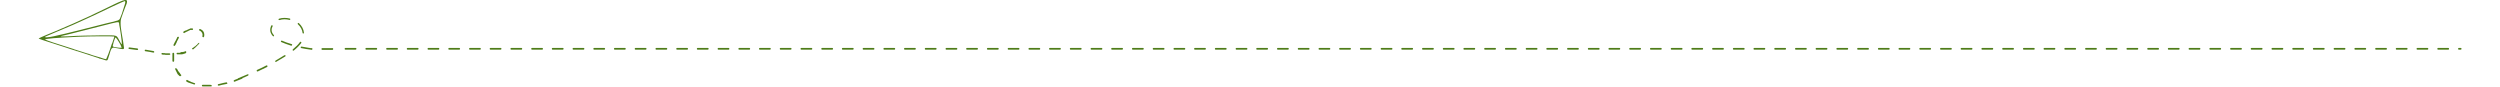 <?xml version="1.0" encoding="utf-8" standalone="no"?><!-- Generator: $$$/GeneralStr/196=Adobe Illustrator 27.6.0, SVG Export Plug-In . SVG Version: 6.00 Build 0)  --><!DOCTYPE svg PUBLIC "-//W3C//DTD SVG 1.1//EN" "http://www.w3.org/Graphics/SVG/1.1/DTD/svg11.dtd">
<svg xmlns="http://www.w3.org/2000/svg" xmlns:graph="http://ns.adobe.com/Graphs/1.0/" xmlns:i="http://ns.adobe.com/AdobeIllustrator/10.0/" xmlns:x="http://ns.adobe.com/Extensibility/1.0/" xmlns:xlink="http://www.w3.org/1999/xlink" height="27" id="Ebene_1" style="enable-background:new 0 0 1400 50;" version="1.1" viewBox="0 0 1400 50" width="780" x="0px" xml:space="preserve" y="0px">
<style type="text/css">
	.Schlagschatten{fill:none;}
	.Schein_x0020_nach_x0020_außen_x0020__x002D__x0020_5_x0020_Pt_x002E_{fill:none;}
	.Blauer_x0020_Neonrahmen{fill:none;stroke:#8AACDA;stroke-width:7;stroke-linecap:round;stroke-linejoin:round;}
	.Lichter_x0020_Chrom{fill:url(#SVGID_1_);stroke:#FFFFFF;stroke-width:0.363;stroke-miterlimit:1;}
	.Jive_GS{fill:#FFDD00;}
	.Alyssa_GS{fill:#A6D0E4;}
	.st0{fill:#4E7C18;}
</style>
<linearGradient gradientUnits="userSpaceOnUse" id="SVGID_1_" x1="0" x2="6.123234e-17" y1="0" y2="-1">
	<stop offset="0" style="stop-color:#656565"/>
	<stop offset="0.618" style="stop-color:#1B1B1B"/>
	<stop offset="0.629" style="stop-color:#545454"/>
	<stop offset="0.983" style="stop-color:#3E3E3E"/>
</linearGradient>
<g>
	<path class="st0" d="M566.4,27.7h-6c-0.2,0-0.4,0.2-0.4,0.5s0.2,0.5,0.4,0.5h6c0.2,0,0.4-0.2,0.4-0.5S566.6,27.7,566.4,27.7z"/>
	<path class="st0" d="M554.4,27.7h-6c-0.2,0-0.4,0.2-0.4,0.5s0.2,0.5,0.4,0.5h6c0.2,0,0.4-0.2,0.4-0.5S554.7,27.7,554.4,27.7z"/>
	<path class="st0" d="M578.4,27.7h-6c-0.2,0-0.4,0.2-0.4,0.5s0.2,0.5,0.4,0.5h6c0.2,0,0.4-0.2,0.4-0.5S578.6,27.7,578.4,27.7z"/>
	<path class="st0" d="M590.3,27.7h-6c-0.2,0-0.4,0.2-0.4,0.5s0.2,0.5,0.4,0.5h6c0.2,0,0.4-0.2,0.4-0.5S590.6,27.7,590.3,27.7z"/>
	<path class="st0" d="M602.3,27.7h-6c-0.2,0-0.4,0.2-0.4,0.5s0.2,0.5,0.4,0.5h6c0.2,0,0.4-0.2,0.4-0.5S602.6,27.7,602.3,27.7z"/>
	<path class="st0" d="M542.4,27.7h-6c-0.2,0-0.4,0.2-0.4,0.5s0.2,0.5,0.4,0.5h6c0.2,0,0.4-0.2,0.4-0.5S542.7,27.7,542.4,27.7z"/>
	<path class="st0" d="M530.5,27.7h-6c-0.2,0-0.4,0.2-0.4,0.5s0.2,0.5,0.4,0.5h6c0.2,0,0.4-0.2,0.4-0.5S530.7,27.7,530.5,27.7z"/>
	<path class="st0" d="M482.6,27.7h-6c-0.2,0-0.4,0.2-0.4,0.5s0.2,0.5,0.4,0.5h6c0.2,0,0.4-0.2,0.4-0.5S482.8,27.7,482.6,27.7z"/>
	<path class="st0" d="M614.3,27.7h-6c-0.2,0-0.4,0.2-0.4,0.5s0.2,0.5,0.4,0.5h6c0.2,0,0.4-0.2,0.4-0.5S614.5,27.7,614.3,27.7z"/>
	<path class="st0" d="M506.5,27.7h-6c-0.2,0-0.4,0.2-0.4,0.5s0.2,0.5,0.4,0.5h6c0.2,0,0.4-0.2,0.4-0.5S506.8,27.7,506.5,27.7z"/>
	<path class="st0" d="M518.5,27.7h-6c-0.2,0-0.4,0.2-0.4,0.5s0.2,0.5,0.4,0.5h6c0.2,0,0.4-0.2,0.4-0.5S518.8,27.7,518.5,27.7z"/>
	<path class="st0" d="M494.6,27.7h-6c-0.2,0-0.4,0.2-0.4,0.5s0.2,0.5,0.4,0.5h6c0.2,0,0.4-0.2,0.4-0.5S494.8,27.7,494.6,27.7z"/>
	<path class="st0" d="M722,27.7h-6c-0.2,0-0.4,0.2-0.4,0.5s0.2,0.5,0.4,0.5h6c0.2,0,0.4-0.2,0.4-0.5S722.3,27.7,722,27.7z"/>
	<path class="st0" d="M734,27.7h-6c-0.2,0-0.4,0.2-0.4,0.5s0.2,0.5,0.4,0.5h6c0.2,0,0.4-0.2,0.4-0.5S734.2,27.7,734,27.7z"/>
	<path class="st0" d="M710,27.7h-6c-0.2,0-0.4,0.2-0.4,0.5s0.2,0.5,0.4,0.5h6c0.2,0,0.4-0.2,0.4-0.5S710.3,27.7,710,27.7z"/>
	<path class="st0" d="M698.1,27.7h-6c-0.2,0-0.4,0.2-0.4,0.5s0.2,0.5,0.4,0.5h6c0.2,0,0.4-0.2,0.4-0.5S698.3,27.7,698.1,27.7z"/>
	<path class="st0" d="M626.2,27.7h-6c-0.2,0-0.4,0.2-0.4,0.5s0.2,0.5,0.4,0.5h6c0.2,0,0.4-0.2,0.4-0.5S626.5,27.7,626.2,27.7z"/>
	<path class="st0" d="M746,27.7h-6c-0.2,0-0.4,0.2-0.4,0.5s0.2,0.5,0.4,0.5h6c0.2,0,0.4-0.2,0.4-0.5S746.2,27.7,746,27.7z"/>
	<path class="st0" d="M757.9,27.7h-6c-0.2,0-0.4,0.2-0.4,0.5s0.2,0.5,0.4,0.5h6c0.2,0,0.4-0.2,0.4-0.5S758.2,27.7,757.9,27.7z"/>
	<path class="st0" d="M650.2,27.7h-6c-0.2,0-0.4,0.2-0.4,0.5s0.2,0.5,0.4,0.5h6c0.2,0,0.4-0.2,0.4-0.5S650.4,27.7,650.2,27.7z"/>
	<path class="st0" d="M769.9,27.7h-6c-0.2,0-0.4,0.2-0.4,0.5s0.2,0.5,0.4,0.5h6c0.2,0,0.4-0.2,0.4-0.5S770.1,27.7,769.9,27.7z"/>
	<path class="st0" d="M638.2,27.7h-6c-0.2,0-0.4,0.2-0.4,0.5s0.2,0.5,0.4,0.5h6c0.2,0,0.4-0.2,0.4-0.5S638.5,27.7,638.2,27.7z"/>
	<path class="st0" d="M674.1,27.7h-6c-0.2,0-0.4,0.2-0.4,0.5s0.2,0.5,0.4,0.5h6c0.2,0,0.4-0.2,0.4-0.5S674.4,27.7,674.1,27.7z"/>
	<path class="st0" d="M662.2,27.7h-6c-0.2,0-0.4,0.2-0.4,0.5s0.2,0.5,0.4,0.5h6c0.2,0,0.4-0.2,0.4-0.5S662.4,27.7,662.2,27.7z"/>
	<path class="st0" d="M686.1,27.7h-6c-0.2,0-0.4,0.2-0.4,0.5s0.2,0.5,0.4,0.5h6c0.2,0,0.4-0.2,0.4-0.5S686.3,27.7,686.1,27.7z"/>
	<path class="st0" d="M279.1,27.7h-6c-0.2,0-0.4,0.2-0.4,0.5s0.2,0.5,0.4,0.5h6c0.2,0,0.4-0.2,0.4-0.5S279.3,27.7,279.1,27.7z"/>
	<path class="st0" d="M243.2,27.7h-6c-0.2,0-0.4,0.2-0.4,0.5s0.2,0.5,0.4,0.5h6c0.2,0,0.4-0.2,0.4-0.5S243.4,27.7,243.2,27.7z"/>
	<path class="st0" d="M315,27.7h-6c-0.2,0-0.4,0.2-0.4,0.5s0.2,0.5,0.4,0.5h6c0.2,0,0.4-0.2,0.4-0.5S315.3,27.7,315,27.7z"/>
	<path class="st0" d="M267.1,27.7h-6c-0.2,0-0.4,0.2-0.4,0.5s0.2,0.5,0.4,0.5h6c0.2,0,0.4-0.2,0.4-0.5S267.4,27.7,267.1,27.7z"/>
	<path class="st0" d="M303,27.7h-6c-0.2,0-0.4,0.2-0.4,0.5s0.2,0.5,0.4,0.5h6c0.2,0,0.4-0.2,0.4-0.5S303.3,27.7,303,27.7z"/>
	<path class="st0" d="M470.6,27.7h-6c-0.2,0-0.4,0.2-0.4,0.5s0.2,0.5,0.4,0.5h6c0.2,0,0.4-0.2,0.4-0.5S470.9,27.7,470.6,27.7z"/>
	<path class="st0" d="M255.2,27.7h-6c-0.2,0-0.4,0.2-0.4,0.5s0.2,0.5,0.4,0.5h6c0.2,0,0.4-0.2,0.4-0.5S255.4,27.7,255.2,27.7z"/>
	<path class="st0" d="M183.3,27.7h-6c-0.2,0-0.4,0.2-0.4,0.5s0.2,0.5,0.4,0.5h6c0.2,0,0.4-0.2,0.4-0.5S183.6,27.7,183.3,27.7z"/>
	<path class="st0" d="M195.3,27.7h-6c-0.2,0-0.4,0.2-0.4,0.5s0.2,0.5,0.4,0.5h6c0.2,0,0.4-0.2,0.4-0.5S195.5,27.7,195.3,27.7z"/>
	<path class="st0" d="M219.2,27.7h-6c-0.2,0-0.4,0.2-0.4,0.5s0.2,0.5,0.4,0.5h6c0.2,0,0.4-0.2,0.4-0.5S219.5,27.7,219.2,27.7z"/>
	<path class="st0" d="M231.2,27.7h-6c-0.2,0-0.4,0.2-0.4,0.5s0.2,0.5,0.4,0.5h6c0.2,0,0.4-0.2,0.4-0.5S231.5,27.7,231.2,27.7z"/>
	<path class="st0" d="M207.3,27.7h-6c-0.2,0-0.4,0.2-0.4,0.5s0.2,0.5,0.4,0.5h6c0.2,0,0.4-0.2,0.4-0.5S207.5,27.7,207.3,27.7z"/>
	<path class="st0" d="M291.1,27.7h-6c-0.2,0-0.4,0.2-0.4,0.5s0.2,0.5,0.4,0.5h6c0.2,0,0.4-0.2,0.4-0.5S291.3,27.7,291.1,27.7z"/>
	<path class="st0" d="M422.7,27.7h-6c-0.2,0-0.4,0.2-0.4,0.5s0.2,0.5,0.4,0.5h6c0.2,0,0.4-0.2,0.4-0.5S423,27.7,422.7,27.7z"/>
	<path class="st0" d="M410.8,27.7h-6c-0.2,0-0.4,0.2-0.4,0.5s0.2,0.5,0.4,0.5h6c0.2,0,0.4-0.2,0.4-0.5S411,27.7,410.8,27.7z"/>
	<path class="st0" d="M327,27.7h-6c-0.2,0-0.4,0.2-0.4,0.5s0.2,0.5,0.4,0.5h6c0.2,0,0.4-0.2,0.4-0.5S327.2,27.7,327,27.7z"/>
	<path class="st0" d="M434.7,27.7h-6c-0.2,0-0.4,0.2-0.4,0.5s0.2,0.5,0.4,0.5h6c0.2,0,0.4-0.2,0.4-0.5S435,27.7,434.7,27.7z"/>
	<path class="st0" d="M458.7,27.7h-6c-0.2,0-0.4,0.2-0.4,0.5s0.2,0.5,0.4,0.5h6c0.2,0,0.4-0.2,0.4-0.5S458.9,27.7,458.7,27.7z"/>
	<path class="st0" d="M398.8,27.7h-6c-0.2,0-0.4,0.2-0.4,0.5s0.2,0.5,0.4,0.5h6c0.2,0,0.4-0.2,0.4-0.5S399,27.7,398.8,27.7z"/>
	<path class="st0" d="M350.9,27.7h-6c-0.2,0-0.4,0.2-0.4,0.5s0.2,0.5,0.4,0.5h6c0.2,0,0.4-0.2,0.4-0.5S351.2,27.7,350.9,27.7z"/>
	<path class="st0" d="M338.9,27.7h-6c-0.2,0-0.4,0.2-0.4,0.5s0.2,0.5,0.4,0.5h6c0.2,0,0.4-0.2,0.4-0.5S339.2,27.7,338.9,27.7z"/>
	<path class="st0" d="M362.9,27.7h-6c-0.2,0-0.4,0.2-0.4,0.5s0.2,0.5,0.4,0.5h6c0.2,0,0.4-0.2,0.4-0.5S363.1,27.7,362.9,27.7z"/>
	<path class="st0" d="M386.8,27.7h-6c-0.2,0-0.4,0.2-0.4,0.5s0.2,0.5,0.4,0.5h6c0.2,0,0.4-0.2,0.4-0.5S387.1,27.7,386.8,27.7z"/>
	<path class="st0" d="M374.9,27.7h-6c-0.2,0-0.4,0.2-0.4,0.5s0.2,0.5,0.4,0.5h6c0.2,0,0.4-0.2,0.4-0.5S375.1,27.7,374.9,27.7z"/>
	<path class="st0" d="M446.7,27.7h-6c-0.2,0-0.4,0.2-0.4,0.5s0.2,0.5,0.4,0.5h6c0.2,0,0.4-0.2,0.4-0.5S446.9,27.7,446.7,27.7z"/>
	<path class="st0" d="M1188.9,27.7h-6c-0.2,0-0.4,0.2-0.4,0.5s0.2,0.5,0.4,0.5h6c0.2,0,0.4-0.2,0.4-0.5S1189.1,27.7,1188.9,27.7z"/>
	<path class="st0" d="M1224.8,27.7h-6c-0.2,0-0.4,0.2-0.4,0.5s0.2,0.5,0.4,0.5h6c0.2,0,0.4-0.2,0.4-0.5S1225,27.7,1224.8,27.7z"/>
	<path class="st0" d="M1200.8,27.7h-6c-0.2,0-0.4,0.2-0.4,0.5s0.2,0.5,0.4,0.5h6c0.2,0,0.4-0.2,0.4-0.5S1201.1,27.7,1200.8,27.7z"/>
	<path class="st0" d="M1212.8,27.7h-6c-0.2,0-0.4,0.2-0.4,0.5s0.2,0.5,0.4,0.5h6c0.2,0,0.4-0.2,0.4-0.5S1213.1,27.7,1212.8,27.7z"/>
	<path class="st0" d="M1248.7,27.7h-6c-0.2,0-0.4,0.2-0.4,0.5s0.2,0.5,0.4,0.5h6c0.2,0,0.4-0.2,0.4-0.5S1249,27.7,1248.7,27.7z"/>
	<path class="st0" d="M1236.7,27.7h-6c-0.2,0-0.4,0.2-0.4,0.5s0.2,0.5,0.4,0.5h6c0.2,0,0.4-0.2,0.4-0.5S1237,27.7,1236.7,27.7z"/>
	<path class="st0" d="M1153,27.7h-6c-0.2,0-0.4,0.2-0.4,0.5s0.2,0.5,0.4,0.5h6c0.2,0,0.4-0.2,0.4-0.5S1153.2,27.7,1153,27.7z"/>
	<path class="st0" d="M1105.1,27.7h-6c-0.2,0-0.4,0.2-0.4,0.5s0.2,0.5,0.4,0.5h6c0.2,0,0.4-0.2,0.4-0.5S1105.3,27.7,1105.1,27.7z"/>
	<path class="st0" d="M1129,27.7h-6c-0.2,0-0.4,0.2-0.4,0.5s0.2,0.5,0.4,0.5h6c0.2,0,0.4-0.2,0.4-0.5S1129.3,27.7,1129,27.7z"/>
	<path class="st0" d="M1117,27.7h-6c-0.2,0-0.4,0.2-0.4,0.5s0.2,0.5,0.4,0.5h6c0.2,0,0.4-0.2,0.4-0.5S1117.3,27.7,1117,27.7z"/>
	<path class="st0" d="M1176.9,27.7h-6c-0.2,0-0.4,0.2-0.4,0.5s0.2,0.5,0.4,0.5h6c0.2,0,0.4-0.2,0.4-0.5S1177.1,27.7,1176.9,27.7z"/>
	<path class="st0" d="M1260.7,27.7h-6c-0.2,0-0.4,0.2-0.4,0.5s0.2,0.5,0.4,0.5h6c0.2,0,0.4-0.2,0.4-0.5S1260.9,27.7,1260.7,27.7z"/>
	<path class="st0" d="M1164.9,27.7h-6c-0.2,0-0.4,0.2-0.4,0.5s0.2,0.5,0.4,0.5h6c0.2,0,0.4-0.2,0.4-0.5S1165.2,27.7,1164.9,27.7z"/>
	<path class="st0" d="M1141,27.7h-6c-0.2,0-0.4,0.2-0.4,0.5s0.2,0.5,0.4,0.5h6c0.2,0,0.4-0.2,0.4-0.5S1141.2,27.7,1141,27.7z"/>
	<path class="st0" d="M1368.4,27.7h-6c-0.2,0-0.4,0.2-0.4,0.5s0.2,0.5,0.4,0.5h6c0.2,0,0.4-0.2,0.4-0.5S1368.7,27.7,1368.4,27.7z"/>
	<path class="st0" d="M1356.5,27.7h-6c-0.2,0-0.4,0.2-0.4,0.5s0.2,0.5,0.4,0.5h6c0.2,0,0.4-0.2,0.4-0.5S1356.7,27.7,1356.5,27.7z"/>
	<path class="st0" d="M1344.5,27.7h-6c-0.2,0-0.4,0.2-0.4,0.5s0.2,0.5,0.4,0.5h6c0.2,0,0.4-0.2,0.4-0.5S1344.7,27.7,1344.5,27.7z"/>
	<path class="st0" d="M1380.4,27.7h-6c-0.2,0-0.4,0.2-0.4,0.5s0.2,0.5,0.4,0.5h6c0.2,0,0.4-0.2,0.4-0.5S1380.6,27.7,1380.4,27.7z"/>
	<path class="st0" d="M1392.4,27.7h-6c-0.2,0-0.4,0.2-0.4,0.5s0.2,0.5,0.4,0.5h6c0.2,0,0.4-0.2,0.4-0.5S1392.6,27.7,1392.4,27.7z"/>
	<path class="st0" d="M1272.7,27.7h-6c-0.2,0-0.4,0.2-0.4,0.5s0.2,0.5,0.4,0.5h6c0.2,0,0.4-0.2,0.4-0.5S1272.9,27.7,1272.7,27.7z"/>
	<path class="st0" d="M1399.6,27.7h-1.2c-0.2,0-0.4,0.2-0.4,0.5s0.2,0.5,0.4,0.5h1.2c0.2,0,0.4-0.2,0.4-0.5S1399.8,27.7,1399.6,27.7   z"/>
	<path class="st0" d="M1332.5,27.7h-6c-0.2,0-0.4,0.2-0.4,0.5s0.2,0.5,0.4,0.5h6c0.2,0,0.4-0.2,0.4-0.5S1332.8,27.7,1332.5,27.7z"/>
	<path class="st0" d="M1284.6,27.7h-6c-0.2,0-0.4,0.2-0.4,0.5s0.2,0.5,0.4,0.5h6c0.2,0,0.4-0.2,0.4-0.5S1284.9,27.7,1284.6,27.7z"/>
	<path class="st0" d="M1296.6,27.7h-6c-0.2,0-0.4,0.2-0.4,0.5s0.2,0.5,0.4,0.5h6c0.2,0,0.4-0.2,0.4-0.5S1296.9,27.7,1296.6,27.7z"/>
	<path class="st0" d="M1320.5,27.7h-6c-0.2,0-0.4,0.2-0.4,0.5s0.2,0.5,0.4,0.5h6c0.2,0,0.4-0.2,0.4-0.5S1320.8,27.7,1320.5,27.7z"/>
	<path class="st0" d="M1308.6,27.7h-6c-0.2,0-0.4,0.2-0.4,0.5s0.2,0.5,0.4,0.5h6c0.2,0,0.4-0.2,0.4-0.5S1308.8,27.7,1308.6,27.7z"/>
	<path class="st0" d="M889.6,27.7h-6c-0.2,0-0.4,0.2-0.4,0.5s0.2,0.5,0.4,0.5h6c0.2,0,0.4-0.2,0.4-0.5S889.8,27.7,889.6,27.7z"/>
	<path class="st0" d="M781.9,27.7h-6c-0.2,0-0.4,0.2-0.4,0.5s0.2,0.5,0.4,0.5h6c0.2,0,0.4-0.2,0.4-0.5S782.1,27.7,781.9,27.7z"/>
	<path class="st0" d="M901.6,27.7h-6c-0.2,0-0.4,0.2-0.4,0.5s0.2,0.5,0.4,0.5h6c0.2,0,0.4-0.2,0.4-0.5S901.8,27.7,901.6,27.7z"/>
	<path class="st0" d="M865.7,27.7h-6c-0.2,0-0.4,0.2-0.4,0.5s0.2,0.5,0.4,0.5h6c0.2,0,0.4-0.2,0.4-0.5S865.9,27.7,865.7,27.7z"/>
	<path class="st0" d="M853.7,27.7h-6c-0.2,0-0.4,0.2-0.4,0.5s0.2,0.5,0.4,0.5h6c0.2,0,0.4-0.2,0.4-0.5S853.9,27.7,853.7,27.7z"/>
	<path class="st0" d="M937.5,27.7h-6c-0.2,0-0.4,0.2-0.4,0.5s0.2,0.5,0.4,0.5h6c0.2,0,0.4-0.2,0.4-0.5S937.7,27.7,937.5,27.7z"/>
	<path class="st0" d="M913.5,27.7h-6c-0.2,0-0.4,0.2-0.4,0.5s0.2,0.5,0.4,0.5h6c0.2,0,0.4-0.2,0.4-0.5S913.8,27.7,913.5,27.7z"/>
	<path class="st0" d="M925.5,27.7h-6c-0.2,0-0.4,0.2-0.4,0.5s0.2,0.5,0.4,0.5h6c0.2,0,0.4-0.2,0.4-0.5S925.8,27.7,925.5,27.7z"/>
	<path class="st0" d="M829.7,27.7h-6c-0.2,0-0.4,0.2-0.4,0.5s0.2,0.5,0.4,0.5h6c0.2,0,0.4-0.2,0.4-0.5S830,27.7,829.7,27.7z"/>
	<path class="st0" d="M1093.1,27.7h-6c-0.2,0-0.4,0.2-0.4,0.5s0.2,0.5,0.4,0.5h6c0.2,0,0.4-0.2,0.4-0.5S1093.3,27.7,1093.1,27.7z"/>
	<path class="st0" d="M817.8,27.7h-6c-0.2,0-0.4,0.2-0.4,0.5s0.2,0.5,0.4,0.5h6c0.2,0,0.4-0.2,0.4-0.5S818,27.7,817.8,27.7z"/>
	<path class="st0" d="M841.7,27.7h-6c-0.2,0-0.4,0.2-0.4,0.5s0.2,0.5,0.4,0.5h6c0.2,0,0.4-0.2,0.4-0.5S842,27.7,841.7,27.7z"/>
	<path class="st0" d="M805.8,27.7h-6c-0.2,0-0.4,0.2-0.4,0.5s0.2,0.5,0.4,0.5h6c0.2,0,0.4-0.2,0.4-0.5S806.1,27.7,805.8,27.7z"/>
	<path class="st0" d="M793.8,27.7h-6c-0.2,0-0.4,0.2-0.4,0.5s0.2,0.5,0.4,0.5h6c0.2,0,0.4-0.2,0.4-0.5S794.1,27.7,793.8,27.7z"/>
	<path class="st0" d="M877.6,27.7h-6c-0.2,0-0.4,0.2-0.4,0.5s0.2,0.5,0.4,0.5h6c0.2,0,0.4-0.2,0.4-0.5S877.9,27.7,877.6,27.7z"/>
	<path class="st0" d="M1057.2,27.7h-6c-0.2,0-0.4,0.2-0.4,0.5s0.2,0.5,0.4,0.5h6c0.2,0,0.4-0.2,0.4-0.5S1057.4,27.7,1057.2,27.7z"/>
	<path class="st0" d="M1045.2,27.7h-6c-0.2,0-0.4,0.2-0.4,0.5s0.2,0.5,0.4,0.5h6c0.2,0,0.4-0.2,0.4-0.5S1045.5,27.7,1045.2,27.7z"/>
	<path class="st0" d="M1033.2,27.7h-6c-0.2,0-0.4,0.2-0.4,0.5s0.2,0.5,0.4,0.5h6c0.2,0,0.4-0.2,0.4-0.5S1033.5,27.7,1033.2,27.7z"/>
	<path class="st0" d="M1021.3,27.7h-6c-0.2,0-0.4,0.2-0.4,0.5s0.2,0.5,0.4,0.5h6c0.2,0,0.4-0.2,0.4-0.5S1021.5,27.7,1021.3,27.7z"/>
	<path class="st0" d="M1081.1,27.7h-6c-0.2,0-0.4,0.2-0.4,0.5s0.2,0.5,0.4,0.5h6c0.2,0,0.4-0.2,0.4-0.5S1081.4,27.7,1081.1,27.7z"/>
	<path class="st0" d="M1069.2,27.7h-6c-0.2,0-0.4,0.2-0.4,0.5s0.2,0.5,0.4,0.5h6c0.2,0,0.4-0.2,0.4-0.5S1069.4,27.7,1069.2,27.7z"/>
	<path class="st0" d="M997.3,27.7h-6c-0.2,0-0.4,0.2-0.4,0.5s0.2,0.5,0.4,0.5h6c0.2,0,0.4-0.2,0.4-0.5S997.6,27.7,997.3,27.7z"/>
	<path class="st0" d="M1009.3,27.7h-6c-0.2,0-0.4,0.2-0.4,0.5s0.2,0.5,0.4,0.5h6c0.2,0,0.4-0.2,0.4-0.5S1009.6,27.7,1009.3,27.7z"/>
	<path class="st0" d="M949.5,27.7h-6c-0.2,0-0.4,0.2-0.4,0.5s0.2,0.5,0.4,0.5h6c0.2,0,0.4-0.2,0.4-0.5S949.7,27.7,949.5,27.7z"/>
	<path class="st0" d="M985.4,27.7h-6c-0.2,0-0.4,0.2-0.4,0.5s0.2,0.5,0.4,0.5h6c0.2,0,0.4-0.2,0.4-0.5S985.6,27.7,985.4,27.7z"/>
	<path class="st0" d="M961.4,27.7h-6c-0.2,0-0.4,0.2-0.4,0.5s0.2,0.5,0.4,0.5h6c0.2,0,0.4-0.2,0.4-0.5S961.7,27.7,961.4,27.7z"/>
	<path class="st0" d="M973.4,27.7h-6c-0.2,0-0.4,0.2-0.4,0.5s0.2,0.5,0.4,0.5h6c0.2,0,0.4-0.2,0.4-0.5S973.6,27.7,973.4,27.7z"/>
	<path class="st0" d="M120.9,42.9c-3.3,1.4-5.5,2.3-5.5,2.3c-0.1,0.1-0.2,0.2-0.3,0.3l-0.3,0.1l-0.5,0.2l-0.5,0.2l-0.5,0.2l-0.2,0.1   c0,0,0,0,0,0c-0.2,0.1-0.4,0.4-0.3,0.6c0.1,0.2,0.4,0.4,0.6,0.3l0.2-0.1l0.5-0.2l0.5-0.2l0.5-0.2l0.5-0.2l0.5-0.2l0.5-0.2l0.5-0.2   l0.5-0.2c0.1,0,0.2-0.1,0.3-0.2c0-0.1,0-0.1,0-0.2c0.9-0.4,2-0.8,3.2-1.4c0.2-0.1,0.3-0.4,0.2-0.6   C121.4,42.9,121.1,42.8,120.9,42.9z"/>
	<path class="st0" d="M139.2,11.6c0,0,0.1,0,0.1,0c1.7-0.6,3.7-0.6,5.7-0.1c0.2,0.1,0.5-0.1,0.5-0.3c0.1-0.2-0.1-0.5-0.3-0.5   c-2.1-0.5-4.3-0.5-6.2,0.1c-0.2,0.1-0.4,0.3-0.3,0.6C138.8,11.4,139,11.6,139.2,11.6z"/>
	<path class="st0" d="M152.6,19c0,0.2,0.2,0.4,0.4,0.4c0,0,0,0,0,0c0.2,0,0.4-0.2,0.4-0.5c-0.2-2-1.2-3.9-2.9-5.5   c-0.2-0.2-0.5-0.2-0.6,0c-0.2,0.2-0.2,0.5,0,0.6C151.5,15.5,152.4,17.2,152.6,19z"/>
	<path class="st0" d="M131.7,37.8c-1.7,0.9-3.5,1.8-5.4,2.6c-0.2,0.1-0.3,0.4-0.2,0.6c0.1,0.2,0.2,0.3,0.4,0.3c0.1,0,0.1,0,0.2,0   c1.9-0.9,3.7-1.8,5.4-2.6c0.2-0.1,0.3-0.4,0.2-0.6C132.2,37.8,131.9,37.7,131.7,37.8z"/>
	<path class="st0" d="M146.3,25.5c-2.1-0.6-4-1.3-5.6-2c-0.2-0.1-0.5,0-0.6,0.2c-0.1,0.2,0,0.5,0.2,0.6c1.6,0.7,3.5,1.4,5.7,2.1   c0,0,0.1,0,0.1,0c0.2,0,0.4-0.1,0.4-0.3C146.7,25.8,146.5,25.5,146.3,25.5z"/>
	<path class="st0" d="M142.1,31.9c-1.5,1-3.3,2-5.1,3.1c-0.2,0.1-0.3,0.4-0.2,0.6c0.1,0.1,0.2,0.2,0.4,0.2c0.1,0,0.1,0,0.2-0.1   c1.9-1.1,3.6-2.1,5.2-3.1c0.2-0.1,0.3-0.4,0.1-0.6C142.6,31.9,142.3,31.8,142.1,31.9z"/>
	<path class="st0" d="M157.9,27.8l-0.6,0c0,0-2.2-0.3-5.3-0.9c-0.2,0-0.5,0.1-0.5,0.4c0,0.2,0.1,0.5,0.4,0.5   c0.8,0.2,4.3,0.8,5.4,0.9l0.6,0.1c0.2,0,0.4-0.2,0.4-0.5S158.2,27.8,157.9,27.8z"/>
	<path class="st0" d="M134.7,17.3c0-0.5,0.1-1.1,0.4-1.7c0.1-0.1,0.1-0.3,0.2-0.4c0.1-0.2,0-0.5-0.2-0.6c-0.2-0.1-0.5,0-0.6,0.2   c-0.1,0.2-0.1,0.3-0.2,0.5c-0.3,0.7-0.4,1.4-0.4,2c0,1.2,0.5,2.4,1.5,3.5c0.1,0.1,0.2,0.2,0.3,0.2c0.1,0,0.2,0,0.3-0.1   c0.2-0.2,0.2-0.4,0-0.6C135.1,19.3,134.7,18.3,134.7,17.3z"/>
	<path class="st0" d="M151.7,24.2c-0.2-0.1-0.5-0.1-0.6,0.1c-0.9,1.3-2.3,2.7-4.1,4.2c-0.2,0.2-0.2,0.4-0.1,0.6   c0.1,0.1,0.2,0.2,0.3,0.2c0.1,0,0.2,0,0.3-0.1c1.9-1.5,3.3-3,4.3-4.3C152,24.7,151.9,24.4,151.7,24.2z"/>
	<path class="st0" d="M169.9,27.8h-6c-0.2,0-0.4,0.2-0.4,0.5s0.2,0.5,0.4,0.5h6c0.2,0,0.4-0.2,0.4-0.5S170.2,27.8,169.9,27.8z"/>
	<path class="st0" d="M92.5,24.9L92.5,24.9L92.3,25l-0.1,0.1l-0.2,0.2L92,25.4l-0.1,0.1l-0.1,0.1l-0.1,0.1l-0.1,0.1l-0.1,0.1   l-0.1,0.1L91.3,26l-0.1,0.1l-0.1,0.1L91,26.3l-0.1,0.1l-0.1,0.1l-0.1,0.1l-0.1,0.1l-0.1,0.1l-0.1,0.1L90,27l-0.1,0.1l-0.1,0.1   l-0.1,0.1l-0.1,0.1l-0.1,0.1l-0.3,0.2L89,27.7c-0.2,0.1-0.3,0.4-0.2,0.6c0.1,0.2,0.4,0.3,0.6,0.2l0,0l0.2-0.1l0.1-0.1l0.1-0.1   l0.1-0.1l0.1-0.1l0.1-0.1l0.1-0.1l0.3-0.2l0.1-0.1l0.1-0.1l0.1-0.1l0.1-0.1l0.2-0.2l0.1-0.1l0.1-0.1l0.1-0.1l0.1-0.1l0.1-0.1   l0.1-0.1l0.2-0.2l0.1-0.1l0.1-0.1l0.1-0.1l0.2-0.2l0.1-0.1l0.2-0.2l0.1-0.1c0.1-0.1,0.1-0.2,0.1-0.3c0-0.1,0-0.3-0.1-0.4   C93,24.7,92.7,24.7,92.5,24.9z"/>
	<path class="st0" d="M94.7,21c0,0.1,0,0.2,0.1,0.3c0.1,0.1,0.2,0.2,0.3,0.2c0.3,0.1,0.5-0.1,0.6-0.4c0.1-0.4,0.1-0.8,0.1-1.2   c0-1.3-0.8-2.4-1.9-2.9c-0.2-0.1-0.3-0.2-0.5-0.2c-0.1,0-0.1,0-0.2,0c-0.3,0-0.4,0.3-0.4,0.5c0,0.2,0.1,0.3,0.3,0.4   c0.4,0.1,0.7,0.4,1,0.7c0.4,0.4,0.6,0.9,0.7,1.4C94.8,20.2,94.8,20.6,94.7,21z"/>
	<path class="st0" d="M90.2,48l-0.1,0l-0.3-0.1l-0.3-0.1l-0.3-0.1L89,47.6l-0.3-0.1l-0.3-0.1l-0.3-0.1L88,47.2l-0.2-0.1L87.5,47   l-0.2-0.1l-0.2-0.1l-0.2-0.1l-0.2-0.1l-0.2-0.1l-0.2-0.1L86,46.2c-0.2-0.1-0.5,0-0.6,0.2c-0.1,0.2-0.1,0.5,0.1,0.7l0,0l0.1,0.1   l0.2,0.1l0.2,0.1l0.2,0.1l0.2,0.1l0.2,0.1l0.3,0.1l0.3,0.1l0.3,0.1l0.3,0.1l0.3,0.1l0.3,0.1l0.3,0.1l0.3,0.1l0.3,0.1l0.3,0.1   l0.3,0.1l0.1,0c0.1,0,0.2,0,0.3,0c0.1-0.1,0.2-0.2,0.2-0.3C90.6,48.3,90.5,48.1,90.2,48z"/>
	<path class="st0" d="M85.4,29.9c-0.1-0.2-0.4-0.4-0.6-0.3l-0.2,0.1l-0.2,0.1l-0.2,0.1L84,29.9l-0.2,0.1L83.7,30L83.5,30l-0.4,0.1   l-0.2,0l-0.2,0l-0.2,0l-0.2,0L82,30.4l-0.4,0.1l-0.2,0l-0.2,0l-0.2,0l-0.2,0l-0.2,0l-0.2,0l-0.2,0c-0.3,0-0.4,0.3-0.4,0.5   c0,0.3,0.3,0.4,0.5,0.4l0,0l0.2,0l0.2,0l0.2,0l0.2,0l0.2,0l0.2,0l0.2,0l0.2,0l0.2,0l0.2,0l0.2,0l0.2,0l0.4-0.1l0.2,0l0.2,0l0.2-0.1   l0.2-0.1l0.4-0.1l0.4-0.1l0.2-0.1l0.2-0.1c0,0,0,0,0,0C85.4,30.4,85.5,30.1,85.4,29.9z"/>
	<path class="st0" d="M108.5,47.6L108.5,47.6l-0.6,0.1l-0.5,0.1l-0.5,0.1l-0.4,0.1l-0.4,0.1l-0.4,0.1l-0.4,0.1l-0.4,0.1l-0.4,0.1   l-0.5,0.1c-0.3,0-0.4,0.3-0.4,0.5c0,0.3,0.3,0.4,0.5,0.4l0,0l0.5-0.1l0.4-0.1l0.4-0.1l0.4-0.1l0.4-0.1l0.5-0.1l0.5-0.1l0.5-0.1   l0.5-0.1l0.5-0.1l0.1,0c0.1,0,0.2-0.1,0.3-0.2c0.1-0.1,0.1-0.2,0-0.3C109,47.7,108.8,47.5,108.5,47.6z"/>
	<path class="st0" d="M99.3,49l-0.1,0l-0.4,0l-0.4,0l-0.4,0l-0.4,0l-0.4,0L97,49l-0.4,0l-0.4,0L96,49l-0.3,0l-0.3,0l-0.3,0l-0.2,0   c-0.1,0-0.2,0-0.3,0.1c-0.1,0.1-0.2,0.2-0.2,0.3c0,0.3,0.2,0.5,0.4,0.5l0.2,0l0.3,0l0.3,0l0.4,0l0.4,0l0.4,0l0.4,0l0.4,0l0.4,0   l0.4,0l0.4,0l0.4,0l0.4,0l0.2,0c0.3,0,0.4-0.2,0.4-0.5C99.8,49.2,99.6,49,99.3,49z"/>
	<path class="st0" d="M84.4,19l0.1-0.1l0.2-0.1l0.2-0.1l0.2-0.1l0.2-0.1l0.2-0.1l0.2-0.1l0.2-0.1l0.2-0.1l0.2-0.1l0.2-0.1l0.2-0.1   l0.2-0.1l0.2-0.1l0.2-0.1l0.2-0.1l0.2-0.1l0.2,0l0.2,0l0.2,0l0.2,0l0.2,0l0.2,0c0.3,0,0.4-0.3,0.4-0.5c0-0.3-0.3-0.4-0.5-0.4l0,0   l-0.2,0l-0.2,0l-0.2,0l-0.2,0l-0.2,0l-0.2,0.1l-0.2,0.1l-0.2,0.1L86.5,17l-0.2,0.1l-0.2,0.1l-0.2,0.1l-0.2,0.1l-0.2,0.1l-0.2,0.1   l-0.2,0.1L85,17.6l-0.2,0.1l-0.2,0.1l-0.2,0.1L84.2,18L84,18.1l-0.1,0.1c-0.1,0.1-0.2,0.1-0.2,0.3c0,0.1,0,0.3,0,0.4   C83.9,19.1,84.2,19.2,84.4,19z"/>
	<path class="st0" d="M48.5,0.4C45.3,1.6,42,3.4,39,4.8c-3.1,1.5-6.2,3-9.4,4.5c-6.5,3-13.2,6-19.7,8.7c-1.4,0.6-9.3,3.7-9.8,4.3   l0,0c0.7,0.3,1.5,0.6,2.2,0.8l12.4,4c1,0.4,2.7,0.8,3.6,1.2l3.2,1c0.2,0.1,0.3,0.1,0.5,0.2c0.2,0.1,0.3,0.1,0.5,0.1l5.9,1.9   c0.3,0.1,0.6,0.2,0.9,0.3l5.5,1.8c0.2,0.1,0.3,0.1,0.4,0.2c0.2,0.1,0.2,0.1,0.5,0.1l1.4,0.4c3.2,1.2,2.7,0.7,3.6-1.9   c0.1-0.3,0.2-0.6,0.3-0.9c0.5-1.6,0.9-4,2.4-4l3.9,0.7c2.4,0.4,2.3,0.3,1.9-2.1c-0.2-1.5-0.4-3-0.7-4.5c-0.5-3.1-1.5-7.8-0.8-10.7   c0.2-0.9,2.1-5.8,2.3-6.4L51,2C51.6-0.3,50.6-0.3,48.5,0.4z M42.4,25.3l-1.1,3.3c-0.6,1.9-1.4,3.8-2.2,5.6l0,0   c-0.7,0-3.7-1.1-4.5-1.3l-3.4-1c-0.4-0.1-0.7-0.3-1.1-0.4c-0.4-0.1-0.7-0.2-1.1-0.4c-0.3-0.1-0.8-0.2-1.1-0.3l-6.6-2.1   c-0.3-0.1-0.8-0.2-1.1-0.4L8,24.4c-0.2-0.1-0.4-0.1-0.5-0.2c-1.3-0.4-2.6-0.9-3.8-1.4c1.6-0.6,8.3-1,10.4-1.1   c3.3-0.2,6.7-0.3,10-0.5c3.3-0.1,6.6-0.2,9.9-0.2c1.7,0,3.3,0,4.9,0c1,0,4.1,0,4.8,0.1c0.2,0.4,0,0.6-0.1,0.9L42.6,25   C42.5,25.1,42.4,25.2,42.4,25.3z M45.3,27.4c-0.6-0.1-2.3-0.2-2.4-0.8c0.3-1.7,0.8-3.3,1.5-4.9c0.6,0,1.7,2,2.1,2.6   c0.7,1,1.2,2.1,1.6,3.3C47.1,27.6,46.2,27.6,45.3,27.4z M48.1,25.6c-0.7-0.5-1.9-3.7-2.8-4.5c-0.9-0.8-3-0.7-4.4-0.7   c-3,0-6.2,0-9.3,0.1c-3.1,0-6.2,0.1-9.4,0.2c-1.7,0.1-8.2,0.5-9.3,0.3l0,0c0.1-0.1,0-0.1,0.3-0.2l2.6-0.6c1-0.2,2-0.5,2.9-0.7   l17.7-4.5c1.9-0.5,3.9-1,5.9-1.5c5-1.2,4.1-0.8,4.4,1C47,15.7,48.5,25,48.1,25.6z M50,2.2c-0.4,1.4-1.3,4.3-1.8,5.7l-1.1,2.8   c-0.2,0.5-0.7,0.9-1.2,1.1c-0.9,0.3-5.7,1.5-7.1,1.8c-2.4,0.6-4.8,1.2-7.1,1.8c-6.9,1.7-14.4,3.7-21.3,5.2   c-0.7,0.2-6.1,1.4-6.7,0.8c0.3-0.3,0.7-0.4,1.1-0.6l15.3-6.5l0,0c4.9-2.1,9.6-4.4,14.4-6.6c2.1-1,14.3-6.9,15.5-7.1   C50.3,1.1,50.1,1.9,50,2.2z"/>
	<path class="st0" d="M82.4,43.2L82.2,43l-0.2-0.2l-0.1-0.2l-0.1-0.2l-0.1-0.2l-0.1-0.2L81.4,42l-0.1-0.2l-0.1-0.2L81,41.4l-0.1-0.2   L80.7,41l-0.1-0.2l-0.1-0.2l-0.1-0.2l-0.1-0.2l-0.1-0.2L80,39.9l-0.1-0.2l-0.1-0.1c-0.1-0.1-0.2-0.2-0.3-0.2c-0.1,0-0.2,0-0.3,0   C79,39.5,78.9,39.8,79,40l0,0l0.1,0.2l0.1,0.2l0.1,0.2l0.1,0.2l0.1,0.2l0.1,0.2l0.1,0.2l0.1,0.2l0.1,0.2l0.1,0.2l0.1,0.2l0.1,0.2   l0.1,0.2l0.1,0.2l0.2,0.2l0.2,0.2l0.2,0.2l0.2,0.2l0.2,0.2l0.1,0.1c0.2,0.2,0.5,0.2,0.6,0C82.6,43.8,82.6,43.5,82.4,43.2L82.4,43.2   z"/>
	<path class="st0" d="M78.4,34.9l0-0.2l0-0.2l0-0.2l0-0.2l0-0.2l0-0.2l0-0.2l0-0.2l0-0.2l0-0.2l0-0.2l0-0.2l0-0.2l0-0.2l0-0.2l0-0.2   l0-0.2l0-0.2l0-0.2l0-0.1c0-0.1,0-0.2-0.1-0.3c-0.1-0.1-0.2-0.2-0.4-0.2c-0.3,0-0.5,0.2-0.5,0.4l0,0l0,0.1l0,0.2l0,0.2l0,0.2l0,0.2   l0,0.2l0,0.2l0,0.2l0,0.2l0,0.2l0,0.2l0,0.2l0,0.2l0,0.5l0,0.2l0,0.2l0,0.2l0,0.2l0,0.2l0,0.2l0,0.2c0,0.1,0.1,0.2,0.2,0.3   c0.1,0.1,0.2,0.1,0.4,0.1c0.3-0.1,0.4-0.3,0.4-0.6l0-0.1L78.4,34.9z"/>
	<path class="st0" d="M79.1,26l0.1-0.2l0.1-0.2l0.1-0.2l0.1-0.2l0.1-0.2l0.1-0.2l0.1-0.2l0.1-0.2l0.1-0.2L80,24l0.1-0.2l0.1-0.2   l0.2-0.3l0.1-0.2l0.1-0.2l0.1-0.2l0.1-0.2l0.1-0.2l0.1-0.2l0.1-0.1c0,0,0,0,0,0c0.1-0.2,0.1-0.5-0.1-0.7c-0.2-0.1-0.5-0.1-0.7,0.1   l-0.1,0.1l-0.1,0.2L80,22l-0.1,0.2l-0.1,0.2l-0.1,0.2l-0.1,0.2l-0.2,0.4l-0.1,0.2l-0.1,0.2l-0.1,0.2L79,23.9l-0.1,0.2l-0.1,0.2   l-0.1,0.2l-0.1,0.2l-0.1,0.2l-0.1,0.2l-0.1,0.2l-0.1,0.2l-0.1,0.2l-0.1,0.2c0,0.1,0,0.2,0,0.3c0,0.1,0.2,0.2,0.3,0.3   c0.2,0.1,0.5,0,0.6-0.3L79.1,26z"/>
	<path class="st0" d="M75.7,30.8l-0.1,0l-0.2,0l-0.2,0l-0.2,0l-0.2,0l-0.2,0l-0.2,0l-0.2,0l-0.2,0l-0.2,0l-0.2,0l-0.2,0l-0.5-0.1   l-0.2,0l-0.2,0l-0.2,0l-0.7-0.1c-0.3,0-0.5,0.1-0.5,0.4c0,0.3,0.1,0.5,0.4,0.5l0.7,0.1l0.2,0l0.2,0l0.2,0l0.2,0l0.5,0.1l0.2,0   l0.2,0l0.2,0l0.2,0l0.2,0l0.2,0l0.2,0l0.2,0l0.5,0l0.1,0c0.3,0,0.5-0.2,0.5-0.5C76.1,31.1,75.9,30.8,75.7,30.8z"/>
	<path class="st0" d="M57.2,28c-1.6-0.2-3.1-0.4-4.7-0.6c0,0,0,0,0,0c-0.3,0-0.5,0.2-0.5,0.4c0,0.3,0.2,0.5,0.4,0.5   c1.6,0.2,3.1,0.4,4.6,0.6c0.1,0,0.3,0,0.4-0.1c0.1-0.1,0.1-0.2,0.2-0.3C57.6,28.3,57.4,28,57.2,28z"/>
	<path class="st0" d="M66.5,29.5c-1.5-0.3-3.1-0.5-4.6-0.8c-0.3,0-0.5,0.1-0.5,0.4c0,0.3,0.1,0.5,0.4,0.5l0,0   c1.5,0.2,3.1,0.5,4.6,0.8c0.3,0,0.5-0.1,0.5-0.4C66.9,29.8,66.7,29.5,66.5,29.5z"/>
</g>
</svg>